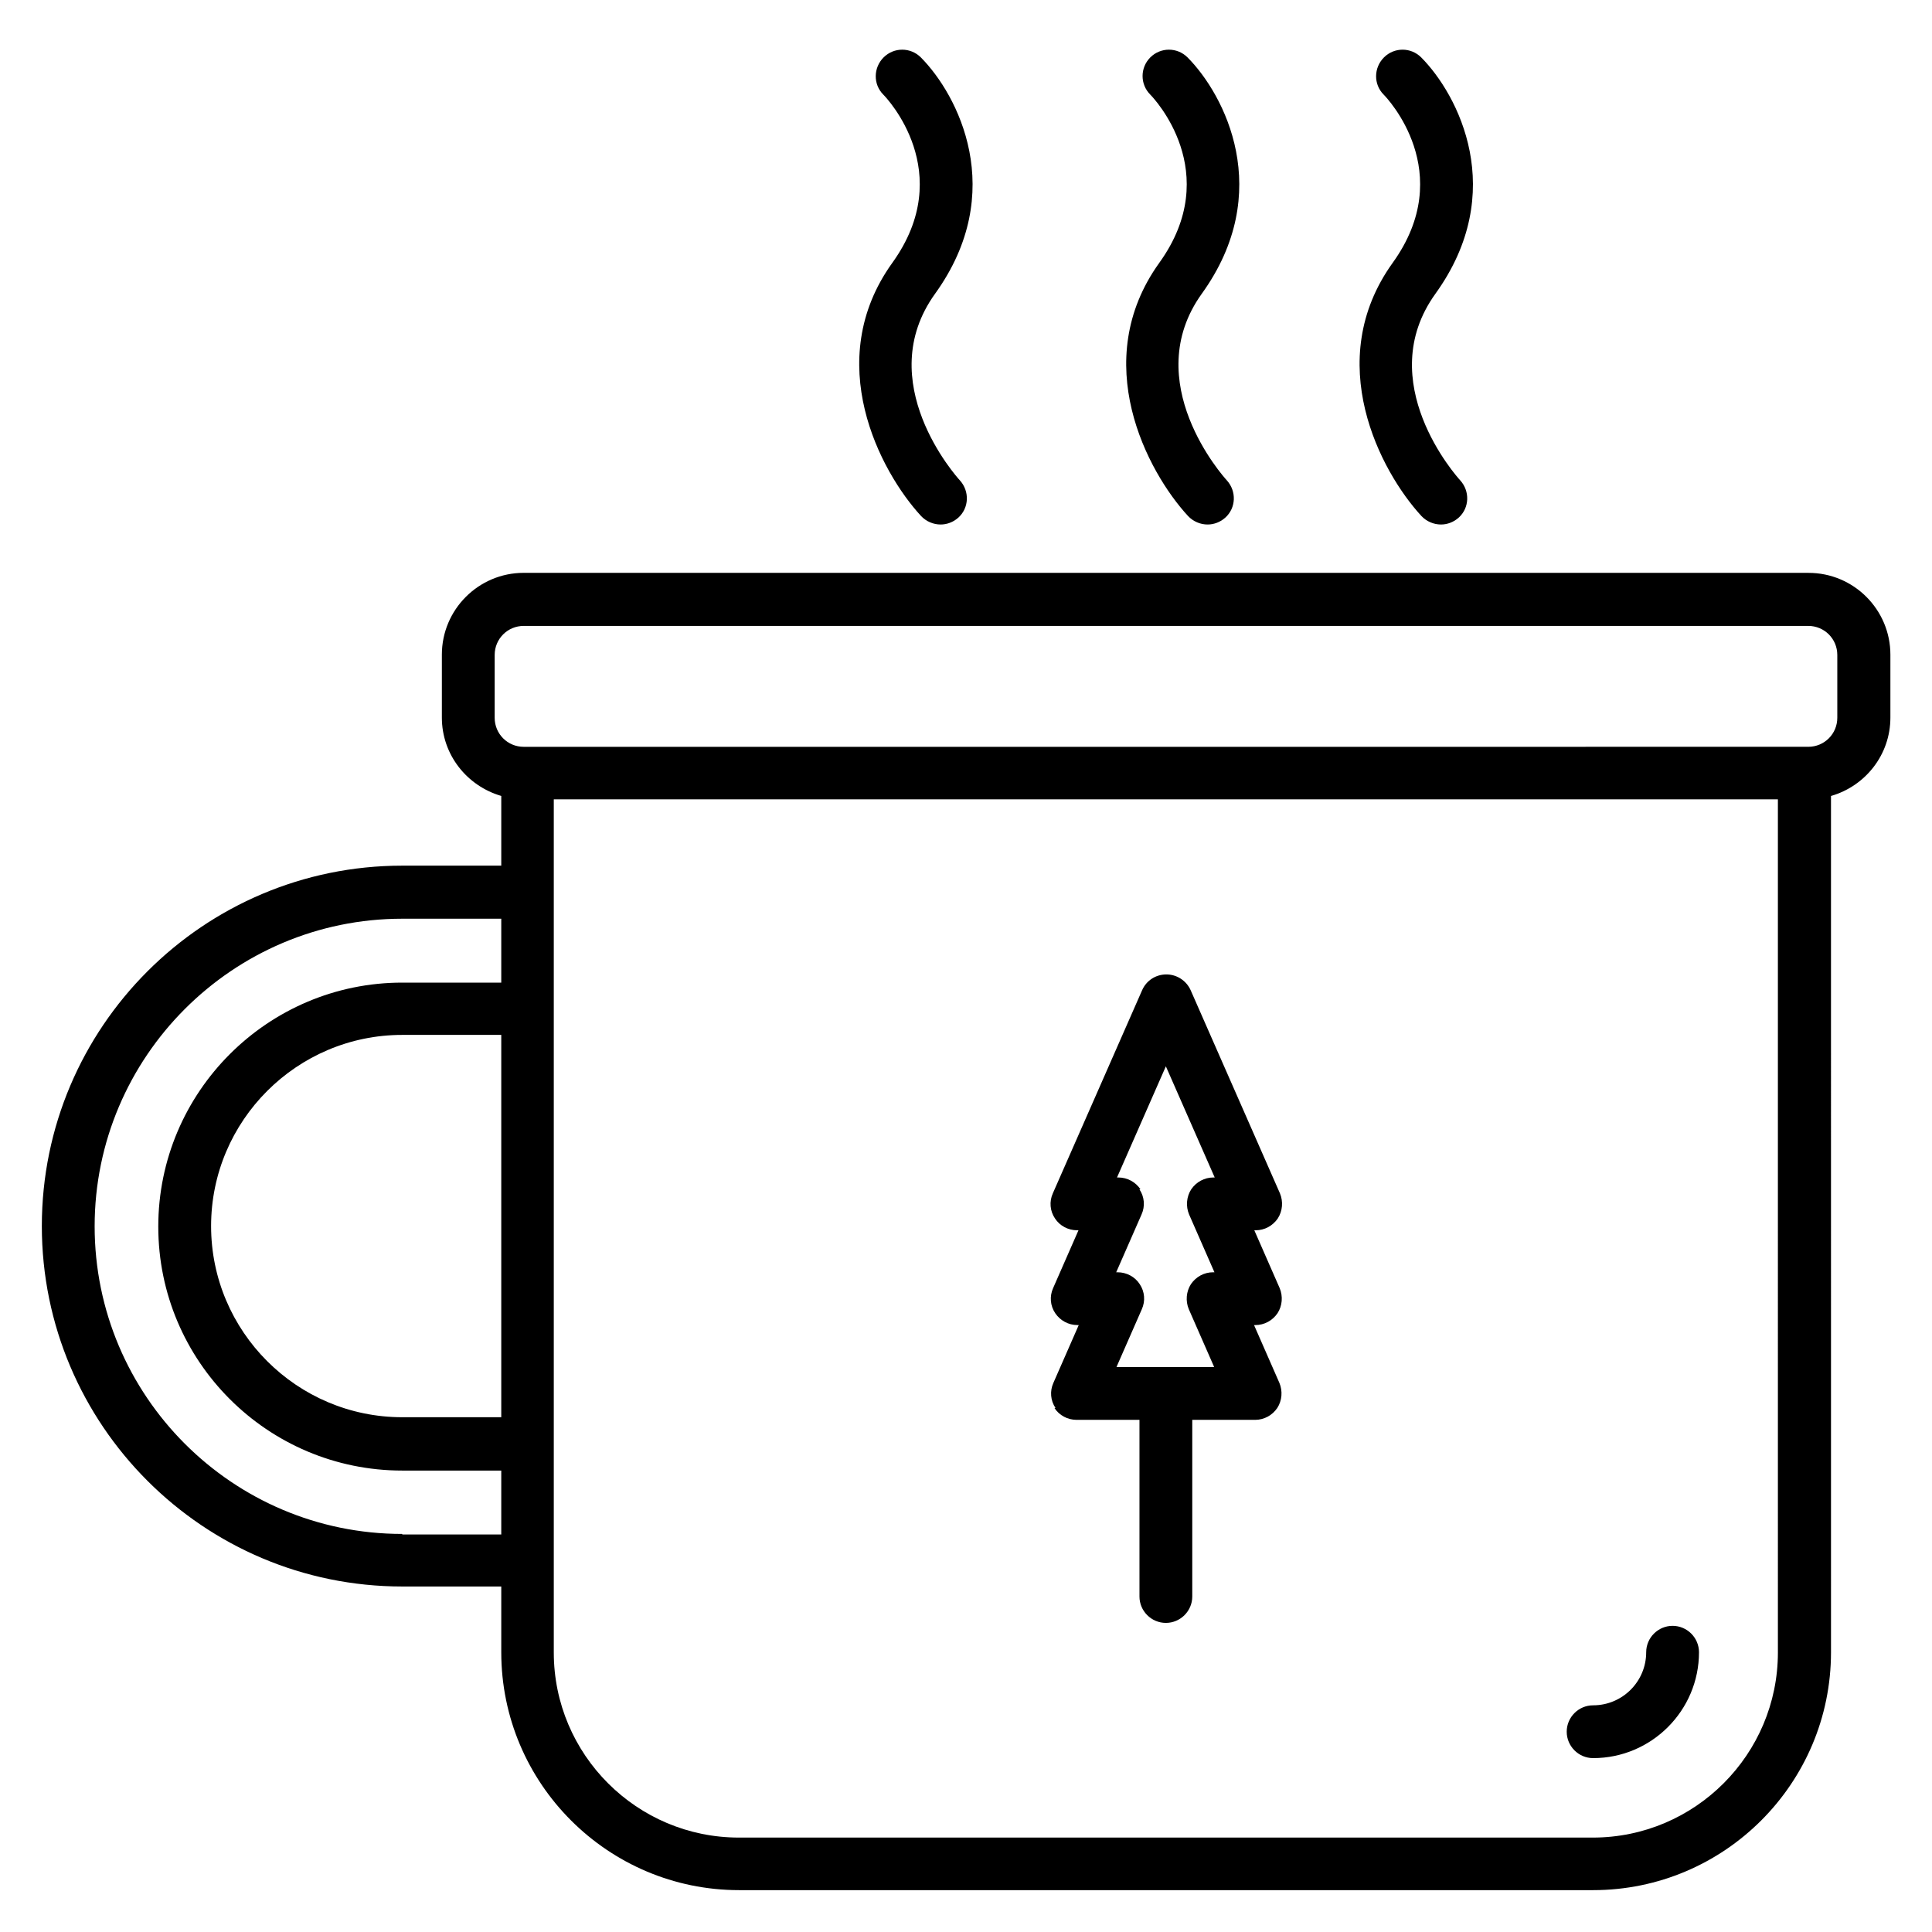 <?xml version="1.0" encoding="UTF-8"?>
<!-- The Best Svg Icon site in the world: iconSvg.co, Visit us! https://iconsvg.co -->
<svg fill="#000000" width="800px" height="800px" version="1.1" viewBox="144 144 512 512" xmlns="http://www.w3.org/2000/svg">
 <g>
  <path d="m423.44 517.13c1.258 1.961 3.5 3.148 5.879 3.148h16.652v46.812c0 3.848 3.148 6.996 6.996 6.996s6.996-3.148 6.996-6.996v-46.812h16.652c2.379 0 4.547-1.191 5.879-3.148 1.258-1.961 1.469-4.477 0.559-6.648l-6.719-15.324h0.352c2.379 0 4.547-1.191 5.879-3.148 1.258-1.961 1.469-4.477 0.559-6.648l-6.719-15.324h0.352c2.379 0 4.547-1.191 5.879-3.148 1.258-1.961 1.469-4.477 0.559-6.648l-23.652-53.809c-1.121-2.519-3.637-4.199-6.438-4.199s-5.316 1.609-6.438 4.199l-23.652 53.809c-0.98 2.168-0.77 4.688 0.559 6.648 1.258 1.961 3.5 3.148 5.879 3.148h0.352l-6.719 15.324c-0.98 2.168-0.77 4.688 0.559 6.648 1.328 1.961 3.5 3.148 5.879 3.148h0.352l-6.719 15.324c-0.98 2.168-0.77 4.688 0.559 6.648zm22.812-57.938c-1.328-1.961-3.5-3.148-5.879-3.148h-0.352l12.945-29.457 12.945 29.457h-0.352c-2.379 0-4.547 1.191-5.879 3.148-1.258 1.961-1.469 4.477-0.559 6.648l6.719 15.324h-0.352c-2.379 0-4.547 1.191-5.879 3.148-1.258 1.961-1.469 4.477-0.559 6.648l6.719 15.324h-25.891l6.719-15.324c0.98-2.168 0.77-4.688-0.559-6.648-1.258-1.961-3.5-3.148-5.879-3.148h-0.352l6.719-15.324c0.98-2.168 0.77-4.688-0.559-6.648z"/>
  <path d="m566.19 609.92c15.465 0 28.059-12.594 28.059-28.059 0-3.848-3.148-6.996-6.996-6.996s-6.996 3.148-6.996 6.996c0 7.766-6.297 14.066-14.066 14.066-3.848 0-6.996 3.148-6.996 6.996s3.148 6.996 6.996 6.996z"/>
  <path d="m623.21 295.81h-340.42c-11.965 0-21.691 9.727-21.691 21.691v16.652c0 9.867 6.648 18.125 15.742 20.781v18.473h-26.238c-52.691 0-95.516 42.824-95.516 95.516s42.824 95.516 95.516 95.516h26.238v17.422c0 34.777 28.27 63.047 63.047 63.047h226.3c34.777 0 63.047-28.27 63.047-63.047l-0.004-226.92c9.027-2.59 15.742-10.848 15.742-20.781v-16.652c0-11.965-9.727-21.691-21.691-21.691zm-346.37 223.77h-26.238c-27.918 0-50.66-22.742-50.66-50.66s22.742-50.66 50.66-50.66h26.238zm-26.238 30.93c-44.992 0-81.52-36.598-81.52-81.52 0-44.922 36.598-81.52 81.52-81.52h26.238v16.934h-26.238c-35.617 0-64.656 28.969-64.656 64.656s28.969 64.656 64.656 64.656h26.238v16.934h-26.238zm364.56 31.418c0 27.012-21.973 49.051-49.051 49.051h-226.3c-27.012 0-49.051-21.973-49.051-49.051v-226.09h324.4zm15.742-247.71c0 4.269-3.43 7.695-7.695 7.695l-340.42 0.004c-4.269 0-7.695-3.43-7.695-7.695v-16.652c0-4.269 3.43-7.695 7.695-7.695h340.42c4.269 0 7.695 3.43 7.695 7.695v16.652z"/>
  <path d="m458.85 280.76c1.398 1.469 3.289 2.238 5.18 2.238 1.68 0 3.359-0.629 4.688-1.82 2.867-2.59 3.008-6.996 0.418-9.867-0.98-1.051-23.371-26.172-6.648-49.473 19.453-27.012 6.019-52.762-3.777-62.625-2.731-2.731-7.137-2.731-9.867 0-2.731 2.731-2.731 7.137 0 9.867 0.84 0.84 19.664 20.57 2.379 44.574-18.754 26.102-3.219 55.348 7.629 67.105z"/>
  <path d="m520.7 280.76c1.398 1.469 3.289 2.238 5.18 2.238 1.68 0 3.359-0.629 4.688-1.82 2.867-2.59 3.008-6.996 0.418-9.867-0.98-1.051-23.371-26.172-6.578-49.473 19.453-27.012 6.019-52.762-3.777-62.625-2.731-2.731-7.137-2.731-9.867 0-2.731 2.731-2.801 7.137-0.07 9.867 0.84 0.84 19.664 20.57 2.379 44.574-18.754 26.102-3.219 55.348 7.629 67.105z"/>
  <path d="m388.1 280.76c1.398 1.469 3.289 2.238 5.18 2.238 1.68 0 3.359-0.629 4.688-1.82 2.867-2.59 3.008-6.996 0.418-9.867-0.98-1.051-23.371-26.172-6.578-49.473 19.453-27.012 6.019-52.762-3.777-62.625-2.731-2.731-7.137-2.731-9.867 0-2.731 2.731-2.801 7.137-0.07 9.867 0.84 0.84 19.664 20.57 2.379 44.574-18.754 26.102-3.219 55.348 7.629 67.105z"/>
 </g>
</svg>